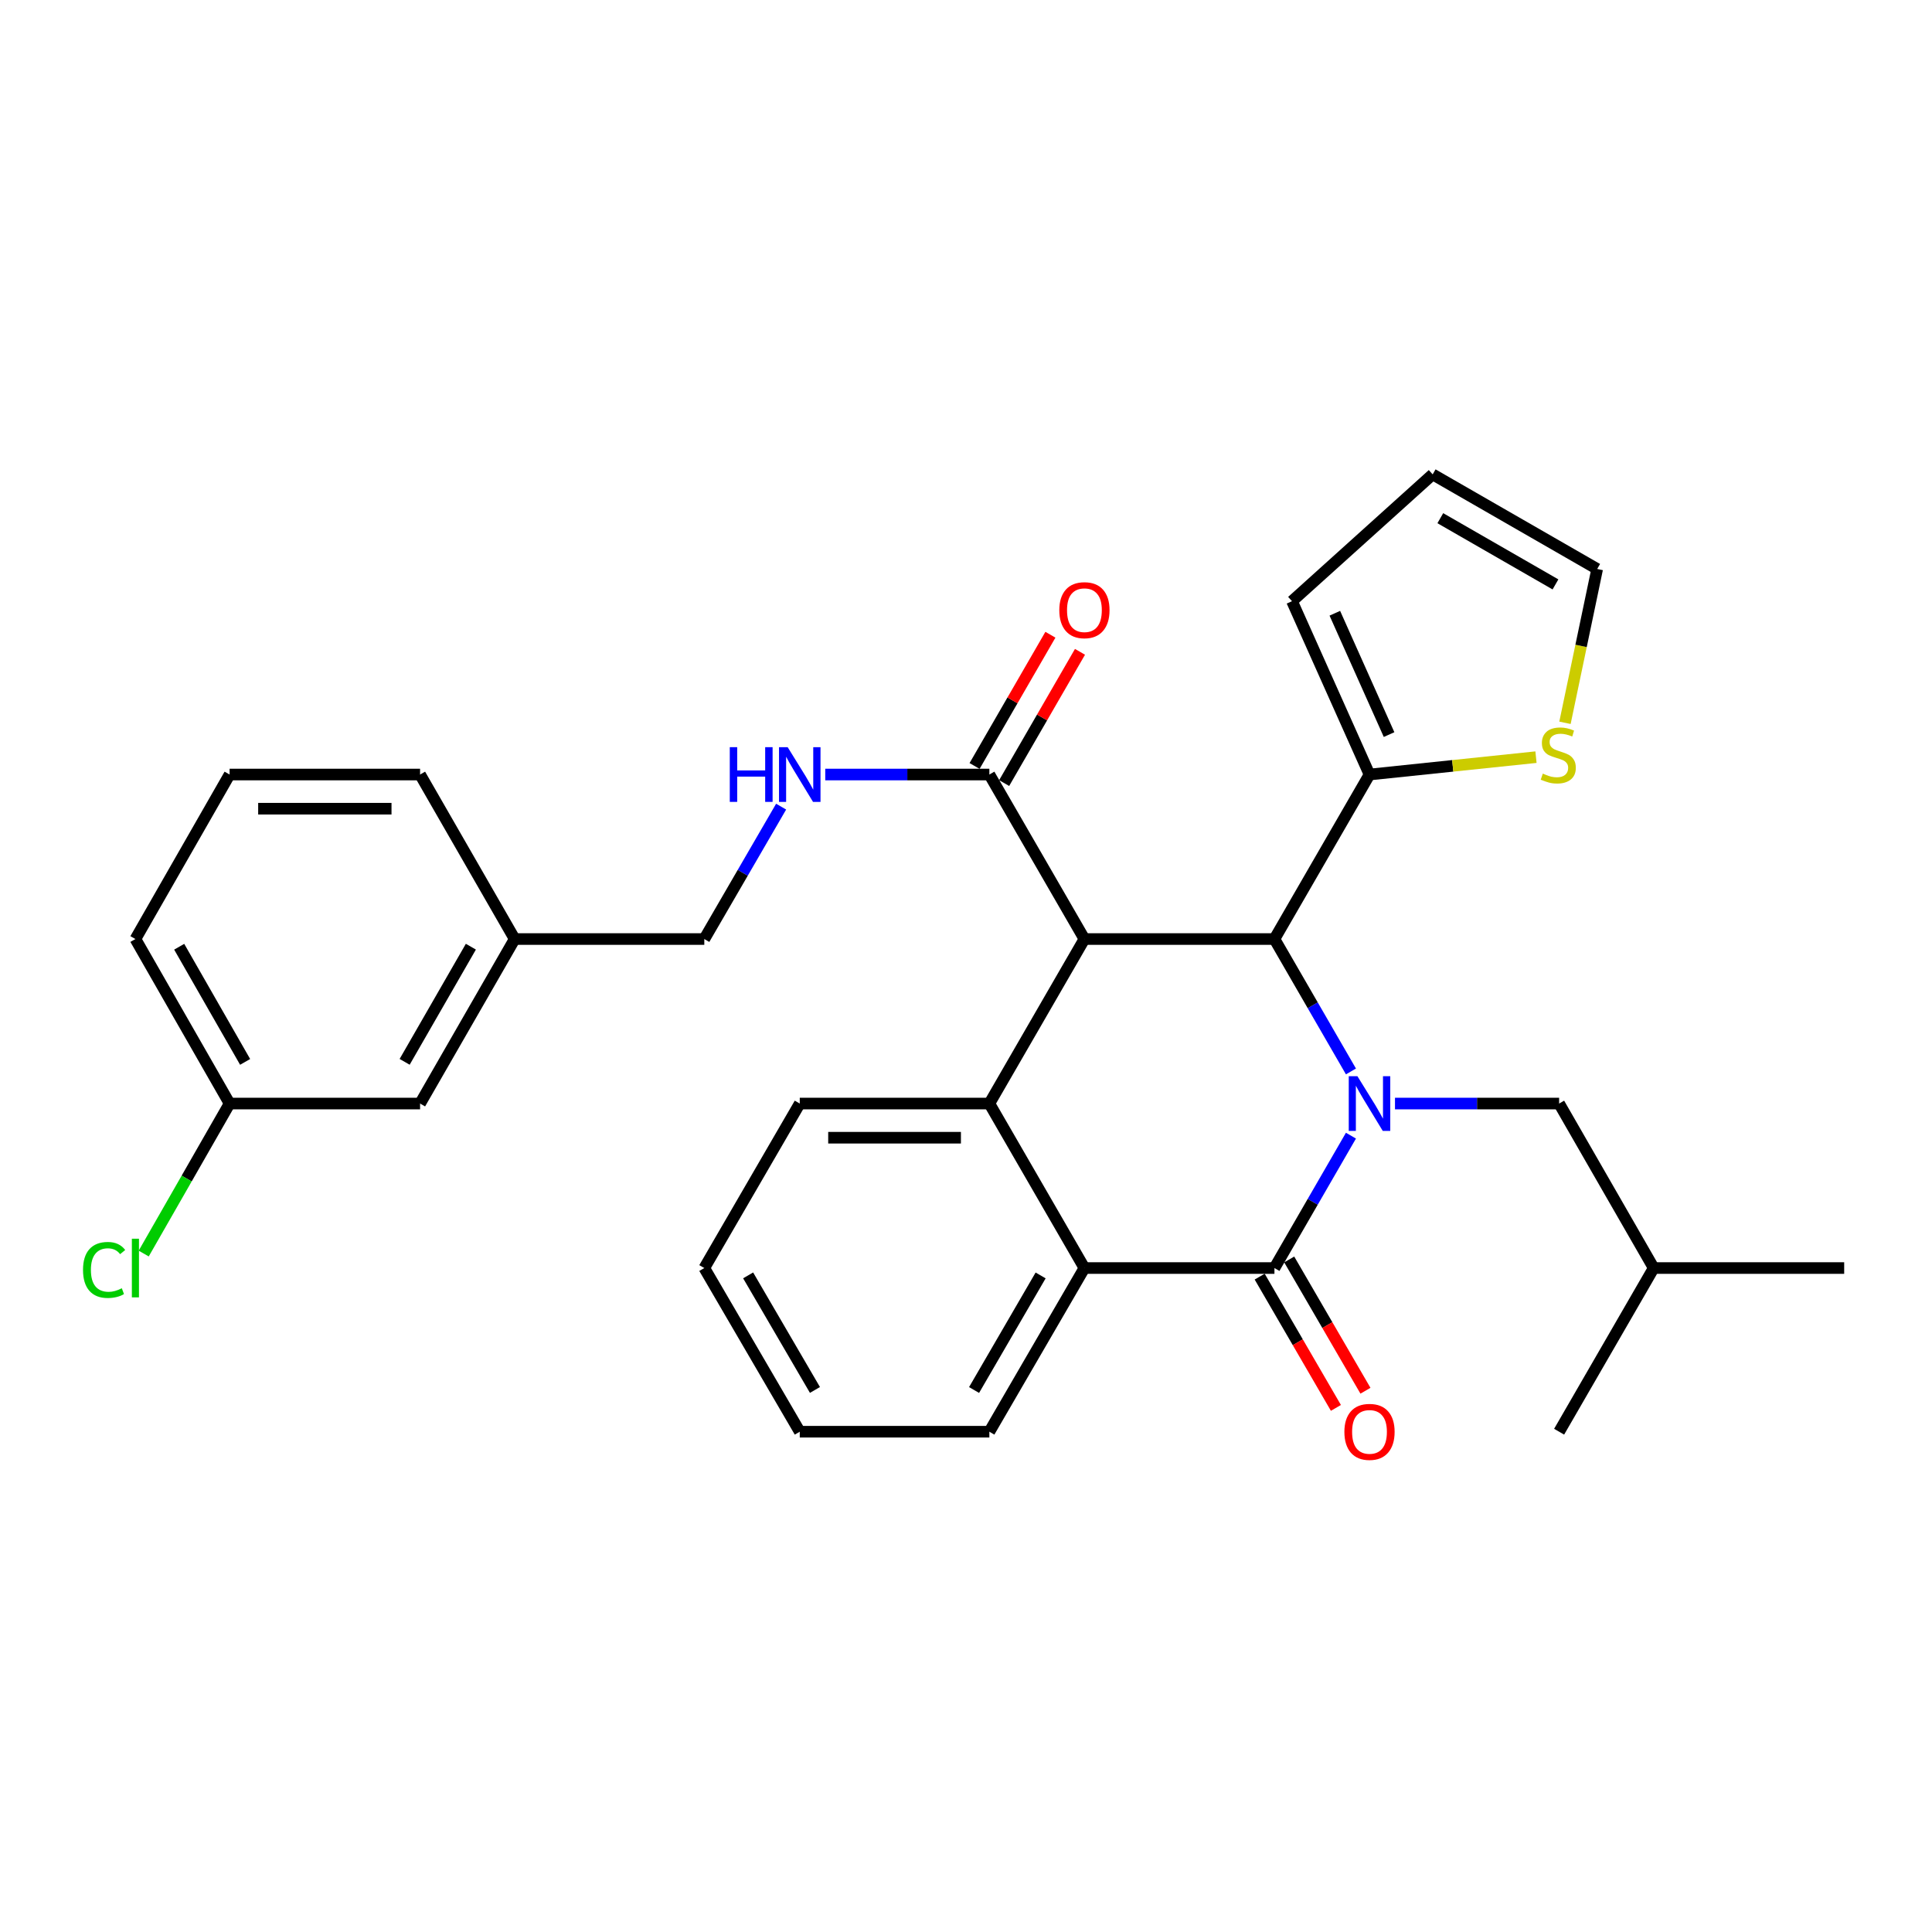 <?xml version='1.0' encoding='iso-8859-1'?>
<svg version='1.1' baseProfile='full'
              xmlns='http://www.w3.org/2000/svg'
                      xmlns:rdkit='http://www.rdkit.org/xml'
                      xmlns:xlink='http://www.w3.org/1999/xlink'
                  xml:space='preserve'
width='1000px' height='1000px' viewBox='0 0 1000 1000'>
<!-- END OF HEADER -->
<rect style='opacity:1.0;fill:#FFFFFF;stroke:none' width='1000' height='1000' x='0' y='0'> </rect>
<path class='bond-1' d='M 699.247,587.814 L 679.448,622.075' style='fill:none;fill-rule:evenodd;stroke:#0000FF;stroke-width:6px;stroke-linecap:butt;stroke-linejoin:miter;stroke-opacity:1' />
<path class='bond-1' d='M 679.448,622.075 L 659.649,656.336' style='fill:none;fill-rule:evenodd;stroke:#000000;stroke-width:6px;stroke-linecap:butt;stroke-linejoin:miter;stroke-opacity:1' />
<path class='bond-2' d='M 699.248,554.577 L 679.448,520.311' style='fill:none;fill-rule:evenodd;stroke:#0000FF;stroke-width:6px;stroke-linecap:butt;stroke-linejoin:miter;stroke-opacity:1' />
<path class='bond-2' d='M 679.448,520.311 L 659.649,486.045' style='fill:none;fill-rule:evenodd;stroke:#000000;stroke-width:6px;stroke-linecap:butt;stroke-linejoin:miter;stroke-opacity:1' />
<path class='bond-8' d='M 722.044,571.195 L 764.522,571.195' style='fill:none;fill-rule:evenodd;stroke:#0000FF;stroke-width:6px;stroke-linecap:butt;stroke-linejoin:miter;stroke-opacity:1' />
<path class='bond-8' d='M 764.522,571.195 L 806.999,571.195' style='fill:none;fill-rule:evenodd;stroke:#000000;stroke-width:6px;stroke-linecap:butt;stroke-linejoin:miter;stroke-opacity:1' />
<path class='bond-0' d='M 561.294,486.045 L 659.649,486.045' style='fill:none;fill-rule:evenodd;stroke:#000000;stroke-width:6px;stroke-linecap:butt;stroke-linejoin:miter;stroke-opacity:1' />
<path class='bond-3' d='M 561.294,486.045 L 512.092,571.195' style='fill:none;fill-rule:evenodd;stroke:#000000;stroke-width:6px;stroke-linecap:butt;stroke-linejoin:miter;stroke-opacity:1' />
<path class='bond-5' d='M 561.294,486.045 L 512.092,400.895' style='fill:none;fill-rule:evenodd;stroke:#000000;stroke-width:6px;stroke-linecap:butt;stroke-linejoin:miter;stroke-opacity:1' />
<path class='bond-4' d='M 659.649,656.336 L 561.294,656.336' style='fill:none;fill-rule:evenodd;stroke:#000000;stroke-width:6px;stroke-linecap:butt;stroke-linejoin:miter;stroke-opacity:1' />
<path class='bond-10' d='M 652.003,660.776 L 671.734,694.751' style='fill:none;fill-rule:evenodd;stroke:#000000;stroke-width:6px;stroke-linecap:butt;stroke-linejoin:miter;stroke-opacity:1' />
<path class='bond-10' d='M 671.734,694.751 L 691.465,728.725' style='fill:none;fill-rule:evenodd;stroke:#FF0000;stroke-width:6px;stroke-linecap:butt;stroke-linejoin:miter;stroke-opacity:1' />
<path class='bond-10' d='M 667.295,651.895 L 687.026,685.869' style='fill:none;fill-rule:evenodd;stroke:#000000;stroke-width:6px;stroke-linecap:butt;stroke-linejoin:miter;stroke-opacity:1' />
<path class='bond-10' d='M 687.026,685.869 L 706.758,719.844' style='fill:none;fill-rule:evenodd;stroke:#FF0000;stroke-width:6px;stroke-linecap:butt;stroke-linejoin:miter;stroke-opacity:1' />
<path class='bond-6' d='M 659.649,486.045 L 708.851,400.895' style='fill:none;fill-rule:evenodd;stroke:#000000;stroke-width:6px;stroke-linecap:butt;stroke-linejoin:miter;stroke-opacity:1' />
<path class='bond-17' d='M 512.092,571.195 L 413.954,571.195' style='fill:none;fill-rule:evenodd;stroke:#000000;stroke-width:6px;stroke-linecap:butt;stroke-linejoin:miter;stroke-opacity:1' />
<path class='bond-17' d='M 497.372,588.88 L 428.675,588.88' style='fill:none;fill-rule:evenodd;stroke:#000000;stroke-width:6px;stroke-linecap:butt;stroke-linejoin:miter;stroke-opacity:1' />
<path class='bond-30' d='M 512.092,571.195 L 561.294,656.336' style='fill:none;fill-rule:evenodd;stroke:#000000;stroke-width:6px;stroke-linecap:butt;stroke-linejoin:miter;stroke-opacity:1' />
<path class='bond-21' d='M 561.294,656.336 L 512.092,741.054' style='fill:none;fill-rule:evenodd;stroke:#000000;stroke-width:6px;stroke-linecap:butt;stroke-linejoin:miter;stroke-opacity:1' />
<path class='bond-21' d='M 538.622,660.162 L 504.18,719.465' style='fill:none;fill-rule:evenodd;stroke:#000000;stroke-width:6px;stroke-linecap:butt;stroke-linejoin:miter;stroke-opacity:1' />
<path class='bond-9' d='M 512.092,400.895 L 469.62,400.895' style='fill:none;fill-rule:evenodd;stroke:#000000;stroke-width:6px;stroke-linecap:butt;stroke-linejoin:miter;stroke-opacity:1' />
<path class='bond-9' d='M 469.62,400.895 L 427.148,400.895' style='fill:none;fill-rule:evenodd;stroke:#0000FF;stroke-width:6px;stroke-linecap:butt;stroke-linejoin:miter;stroke-opacity:1' />
<path class='bond-13' d='M 519.748,405.319 L 539.375,371.353' style='fill:none;fill-rule:evenodd;stroke:#000000;stroke-width:6px;stroke-linecap:butt;stroke-linejoin:miter;stroke-opacity:1' />
<path class='bond-13' d='M 539.375,371.353 L 559.001,337.387' style='fill:none;fill-rule:evenodd;stroke:#FF0000;stroke-width:6px;stroke-linecap:butt;stroke-linejoin:miter;stroke-opacity:1' />
<path class='bond-13' d='M 504.437,396.471 L 524.063,362.505' style='fill:none;fill-rule:evenodd;stroke:#000000;stroke-width:6px;stroke-linecap:butt;stroke-linejoin:miter;stroke-opacity:1' />
<path class='bond-13' d='M 524.063,362.505 L 543.689,328.539' style='fill:none;fill-rule:evenodd;stroke:#FF0000;stroke-width:6px;stroke-linecap:butt;stroke-linejoin:miter;stroke-opacity:1' />
<path class='bond-7' d='M 708.851,400.895 L 751.936,396.398' style='fill:none;fill-rule:evenodd;stroke:#000000;stroke-width:6px;stroke-linecap:butt;stroke-linejoin:miter;stroke-opacity:1' />
<path class='bond-7' d='M 751.936,396.398 L 795.021,391.901' style='fill:none;fill-rule:evenodd;stroke:#CCCC00;stroke-width:6px;stroke-linecap:butt;stroke-linejoin:miter;stroke-opacity:1' />
<path class='bond-11' d='M 708.851,400.895 L 668.746,311.176' style='fill:none;fill-rule:evenodd;stroke:#000000;stroke-width:6px;stroke-linecap:butt;stroke-linejoin:miter;stroke-opacity:1' />
<path class='bond-11' d='M 718.98,380.22 L 690.907,317.417' style='fill:none;fill-rule:evenodd;stroke:#000000;stroke-width:6px;stroke-linecap:butt;stroke-linejoin:miter;stroke-opacity:1' />
<path class='bond-12' d='M 810.028,374.12 L 818.362,334.312' style='fill:none;fill-rule:evenodd;stroke:#CCCC00;stroke-width:6px;stroke-linecap:butt;stroke-linejoin:miter;stroke-opacity:1' />
<path class='bond-12' d='M 818.362,334.312 L 826.697,294.504' style='fill:none;fill-rule:evenodd;stroke:#000000;stroke-width:6px;stroke-linecap:butt;stroke-linejoin:miter;stroke-opacity:1' />
<path class='bond-22' d='M 806.999,571.195 L 855.955,656.336' style='fill:none;fill-rule:evenodd;stroke:#000000;stroke-width:6px;stroke-linecap:butt;stroke-linejoin:miter;stroke-opacity:1' />
<path class='bond-15' d='M 404.31,417.516 L 384.428,451.781' style='fill:none;fill-rule:evenodd;stroke:#0000FF;stroke-width:6px;stroke-linecap:butt;stroke-linejoin:miter;stroke-opacity:1' />
<path class='bond-15' d='M 384.428,451.781 L 364.546,486.045' style='fill:none;fill-rule:evenodd;stroke:#000000;stroke-width:6px;stroke-linecap:butt;stroke-linejoin:miter;stroke-opacity:1' />
<path class='bond-14' d='M 668.746,311.176 L 741.547,245.538' style='fill:none;fill-rule:evenodd;stroke:#000000;stroke-width:6px;stroke-linecap:butt;stroke-linejoin:miter;stroke-opacity:1' />
<path class='bond-31' d='M 826.697,294.504 L 741.547,245.538' style='fill:none;fill-rule:evenodd;stroke:#000000;stroke-width:6px;stroke-linecap:butt;stroke-linejoin:miter;stroke-opacity:1' />
<path class='bond-31' d='M 805.109,302.489 L 745.504,268.213' style='fill:none;fill-rule:evenodd;stroke:#000000;stroke-width:6px;stroke-linecap:butt;stroke-linejoin:miter;stroke-opacity:1' />
<path class='bond-19' d='M 364.546,486.045 L 266.398,486.045' style='fill:none;fill-rule:evenodd;stroke:#000000;stroke-width:6px;stroke-linecap:butt;stroke-linejoin:miter;stroke-opacity:1' />
<path class='bond-16' d='M 217.432,571.195 L 266.398,486.045' style='fill:none;fill-rule:evenodd;stroke:#000000;stroke-width:6px;stroke-linecap:butt;stroke-linejoin:miter;stroke-opacity:1' />
<path class='bond-16' d='M 209.446,549.607 L 243.722,490.002' style='fill:none;fill-rule:evenodd;stroke:#000000;stroke-width:6px;stroke-linecap:butt;stroke-linejoin:miter;stroke-opacity:1' />
<path class='bond-18' d='M 217.432,571.195 L 118.841,571.195' style='fill:none;fill-rule:evenodd;stroke:#000000;stroke-width:6px;stroke-linecap:butt;stroke-linejoin:miter;stroke-opacity:1' />
<path class='bond-26' d='M 413.954,571.195 L 364.546,656.336' style='fill:none;fill-rule:evenodd;stroke:#000000;stroke-width:6px;stroke-linecap:butt;stroke-linejoin:miter;stroke-opacity:1' />
<path class='bond-20' d='M 118.841,571.195 L 96.613,610.017' style='fill:none;fill-rule:evenodd;stroke:#000000;stroke-width:6px;stroke-linecap:butt;stroke-linejoin:miter;stroke-opacity:1' />
<path class='bond-20' d='M 96.613,610.017 L 74.384,648.839' style='fill:none;fill-rule:evenodd;stroke:#00CC00;stroke-width:6px;stroke-linecap:butt;stroke-linejoin:miter;stroke-opacity:1' />
<path class='bond-33' d='M 118.841,571.195 L 70.091,486.045' style='fill:none;fill-rule:evenodd;stroke:#000000;stroke-width:6px;stroke-linecap:butt;stroke-linejoin:miter;stroke-opacity:1' />
<path class='bond-33' d='M 126.876,549.636 L 92.751,490.031' style='fill:none;fill-rule:evenodd;stroke:#000000;stroke-width:6px;stroke-linecap:butt;stroke-linejoin:miter;stroke-opacity:1' />
<path class='bond-25' d='M 266.398,486.045 L 217.432,400.895' style='fill:none;fill-rule:evenodd;stroke:#000000;stroke-width:6px;stroke-linecap:butt;stroke-linejoin:miter;stroke-opacity:1' />
<path class='bond-29' d='M 512.092,741.054 L 413.954,741.054' style='fill:none;fill-rule:evenodd;stroke:#000000;stroke-width:6px;stroke-linecap:butt;stroke-linejoin:miter;stroke-opacity:1' />
<path class='bond-27' d='M 855.955,656.336 L 806.999,741.054' style='fill:none;fill-rule:evenodd;stroke:#000000;stroke-width:6px;stroke-linecap:butt;stroke-linejoin:miter;stroke-opacity:1' />
<path class='bond-28' d='M 855.955,656.336 L 954.545,656.336' style='fill:none;fill-rule:evenodd;stroke:#000000;stroke-width:6px;stroke-linecap:butt;stroke-linejoin:miter;stroke-opacity:1' />
<path class='bond-23' d='M 118.841,400.895 L 217.432,400.895' style='fill:none;fill-rule:evenodd;stroke:#000000;stroke-width:6px;stroke-linecap:butt;stroke-linejoin:miter;stroke-opacity:1' />
<path class='bond-23' d='M 133.63,418.579 L 202.643,418.579' style='fill:none;fill-rule:evenodd;stroke:#000000;stroke-width:6px;stroke-linecap:butt;stroke-linejoin:miter;stroke-opacity:1' />
<path class='bond-24' d='M 118.841,400.895 L 70.091,486.045' style='fill:none;fill-rule:evenodd;stroke:#000000;stroke-width:6px;stroke-linecap:butt;stroke-linejoin:miter;stroke-opacity:1' />
<path class='bond-32' d='M 364.546,656.336 L 413.954,741.054' style='fill:none;fill-rule:evenodd;stroke:#000000;stroke-width:6px;stroke-linecap:butt;stroke-linejoin:miter;stroke-opacity:1' />
<path class='bond-32' d='M 387.233,660.134 L 421.819,719.437' style='fill:none;fill-rule:evenodd;stroke:#000000;stroke-width:6px;stroke-linecap:butt;stroke-linejoin:miter;stroke-opacity:1' />
<path  class='atom-0' d='M 702.591 557.035
L 711.871 572.035
Q 712.791 573.515, 714.271 576.195
Q 715.751 578.875, 715.831 579.035
L 715.831 557.035
L 719.591 557.035
L 719.591 585.355
L 715.711 585.355
L 705.751 568.955
Q 704.591 567.035, 703.351 564.835
Q 702.151 562.635, 701.791 561.955
L 701.791 585.355
L 698.111 585.355
L 698.111 557.035
L 702.591 557.035
' fill='#0000FF'/>
<path  class='atom-8' d='M 798.557 400.417
Q 798.877 400.537, 800.197 401.097
Q 801.517 401.657, 802.957 402.017
Q 804.437 402.337, 805.877 402.337
Q 808.557 402.337, 810.117 401.057
Q 811.677 399.737, 811.677 397.457
Q 811.677 395.897, 810.877 394.937
Q 810.117 393.977, 808.917 393.457
Q 807.717 392.937, 805.717 392.337
Q 803.197 391.577, 801.677 390.857
Q 800.197 390.137, 799.117 388.617
Q 798.077 387.097, 798.077 384.537
Q 798.077 380.977, 800.477 378.777
Q 802.917 376.577, 807.717 376.577
Q 810.997 376.577, 814.717 378.137
L 813.797 381.217
Q 810.397 379.817, 807.837 379.817
Q 805.077 379.817, 803.557 380.977
Q 802.037 382.097, 802.077 384.057
Q 802.077 385.577, 802.837 386.497
Q 803.637 387.417, 804.757 387.937
Q 805.917 388.457, 807.837 389.057
Q 810.397 389.857, 811.917 390.657
Q 813.437 391.457, 814.517 393.097
Q 815.637 394.697, 815.637 397.457
Q 815.637 401.377, 812.997 403.497
Q 810.397 405.577, 806.037 405.577
Q 803.517 405.577, 801.597 405.017
Q 799.717 404.497, 797.477 403.577
L 798.557 400.417
' fill='#CCCC00'/>
<path  class='atom-10' d='M 377.734 386.735
L 381.574 386.735
L 381.574 398.775
L 396.054 398.775
L 396.054 386.735
L 399.894 386.735
L 399.894 415.055
L 396.054 415.055
L 396.054 401.975
L 381.574 401.975
L 381.574 415.055
L 377.734 415.055
L 377.734 386.735
' fill='#0000FF'/>
<path  class='atom-10' d='M 407.694 386.735
L 416.974 401.735
Q 417.894 403.215, 419.374 405.895
Q 420.854 408.575, 420.934 408.735
L 420.934 386.735
L 424.694 386.735
L 424.694 415.055
L 420.814 415.055
L 410.854 398.655
Q 409.694 396.735, 408.454 394.535
Q 407.254 392.335, 406.894 391.655
L 406.894 415.055
L 403.214 415.055
L 403.214 386.735
L 407.694 386.735
' fill='#0000FF'/>
<path  class='atom-11' d='M 695.851 741.134
Q 695.851 734.334, 699.211 730.534
Q 702.571 726.734, 708.851 726.734
Q 715.131 726.734, 718.491 730.534
Q 721.851 734.334, 721.851 741.134
Q 721.851 748.014, 718.451 751.934
Q 715.051 755.814, 708.851 755.814
Q 702.611 755.814, 699.211 751.934
Q 695.851 748.054, 695.851 741.134
M 708.851 752.614
Q 713.171 752.614, 715.491 749.734
Q 717.851 746.814, 717.851 741.134
Q 717.851 735.574, 715.491 732.774
Q 713.171 729.934, 708.851 729.934
Q 704.531 729.934, 702.171 732.734
Q 699.851 735.534, 699.851 741.134
Q 699.851 746.854, 702.171 749.734
Q 704.531 752.614, 708.851 752.614
' fill='#FF0000'/>
<path  class='atom-14' d='M 548.294 315.825
Q 548.294 309.025, 551.654 305.225
Q 555.014 301.425, 561.294 301.425
Q 567.574 301.425, 570.934 305.225
Q 574.294 309.025, 574.294 315.825
Q 574.294 322.705, 570.894 326.625
Q 567.494 330.505, 561.294 330.505
Q 555.054 330.505, 551.654 326.625
Q 548.294 322.745, 548.294 315.825
M 561.294 327.305
Q 565.614 327.305, 567.934 324.425
Q 570.294 321.505, 570.294 315.825
Q 570.294 310.265, 567.934 307.465
Q 565.614 304.625, 561.294 304.625
Q 556.974 304.625, 554.614 307.425
Q 552.294 310.225, 552.294 315.825
Q 552.294 321.545, 554.614 324.425
Q 556.974 327.305, 561.294 327.305
' fill='#FF0000'/>
<path  class='atom-21' d='M 42.971 657.316
Q 42.971 650.276, 46.251 646.596
Q 49.571 642.876, 55.851 642.876
Q 61.691 642.876, 64.811 646.996
L 62.171 649.156
Q 59.891 646.156, 55.851 646.156
Q 51.571 646.156, 49.291 649.036
Q 47.051 651.876, 47.051 657.316
Q 47.051 662.916, 49.371 665.796
Q 51.731 668.676, 56.291 668.676
Q 59.411 668.676, 63.051 666.796
L 64.171 669.796
Q 62.691 670.756, 60.451 671.316
Q 58.211 671.876, 55.731 671.876
Q 49.571 671.876, 46.251 668.116
Q 42.971 664.356, 42.971 657.316
' fill='#00CC00'/>
<path  class='atom-21' d='M 68.251 641.156
L 71.931 641.156
L 71.931 671.516
L 68.251 671.516
L 68.251 641.156
' fill='#00CC00'/>
</svg>
